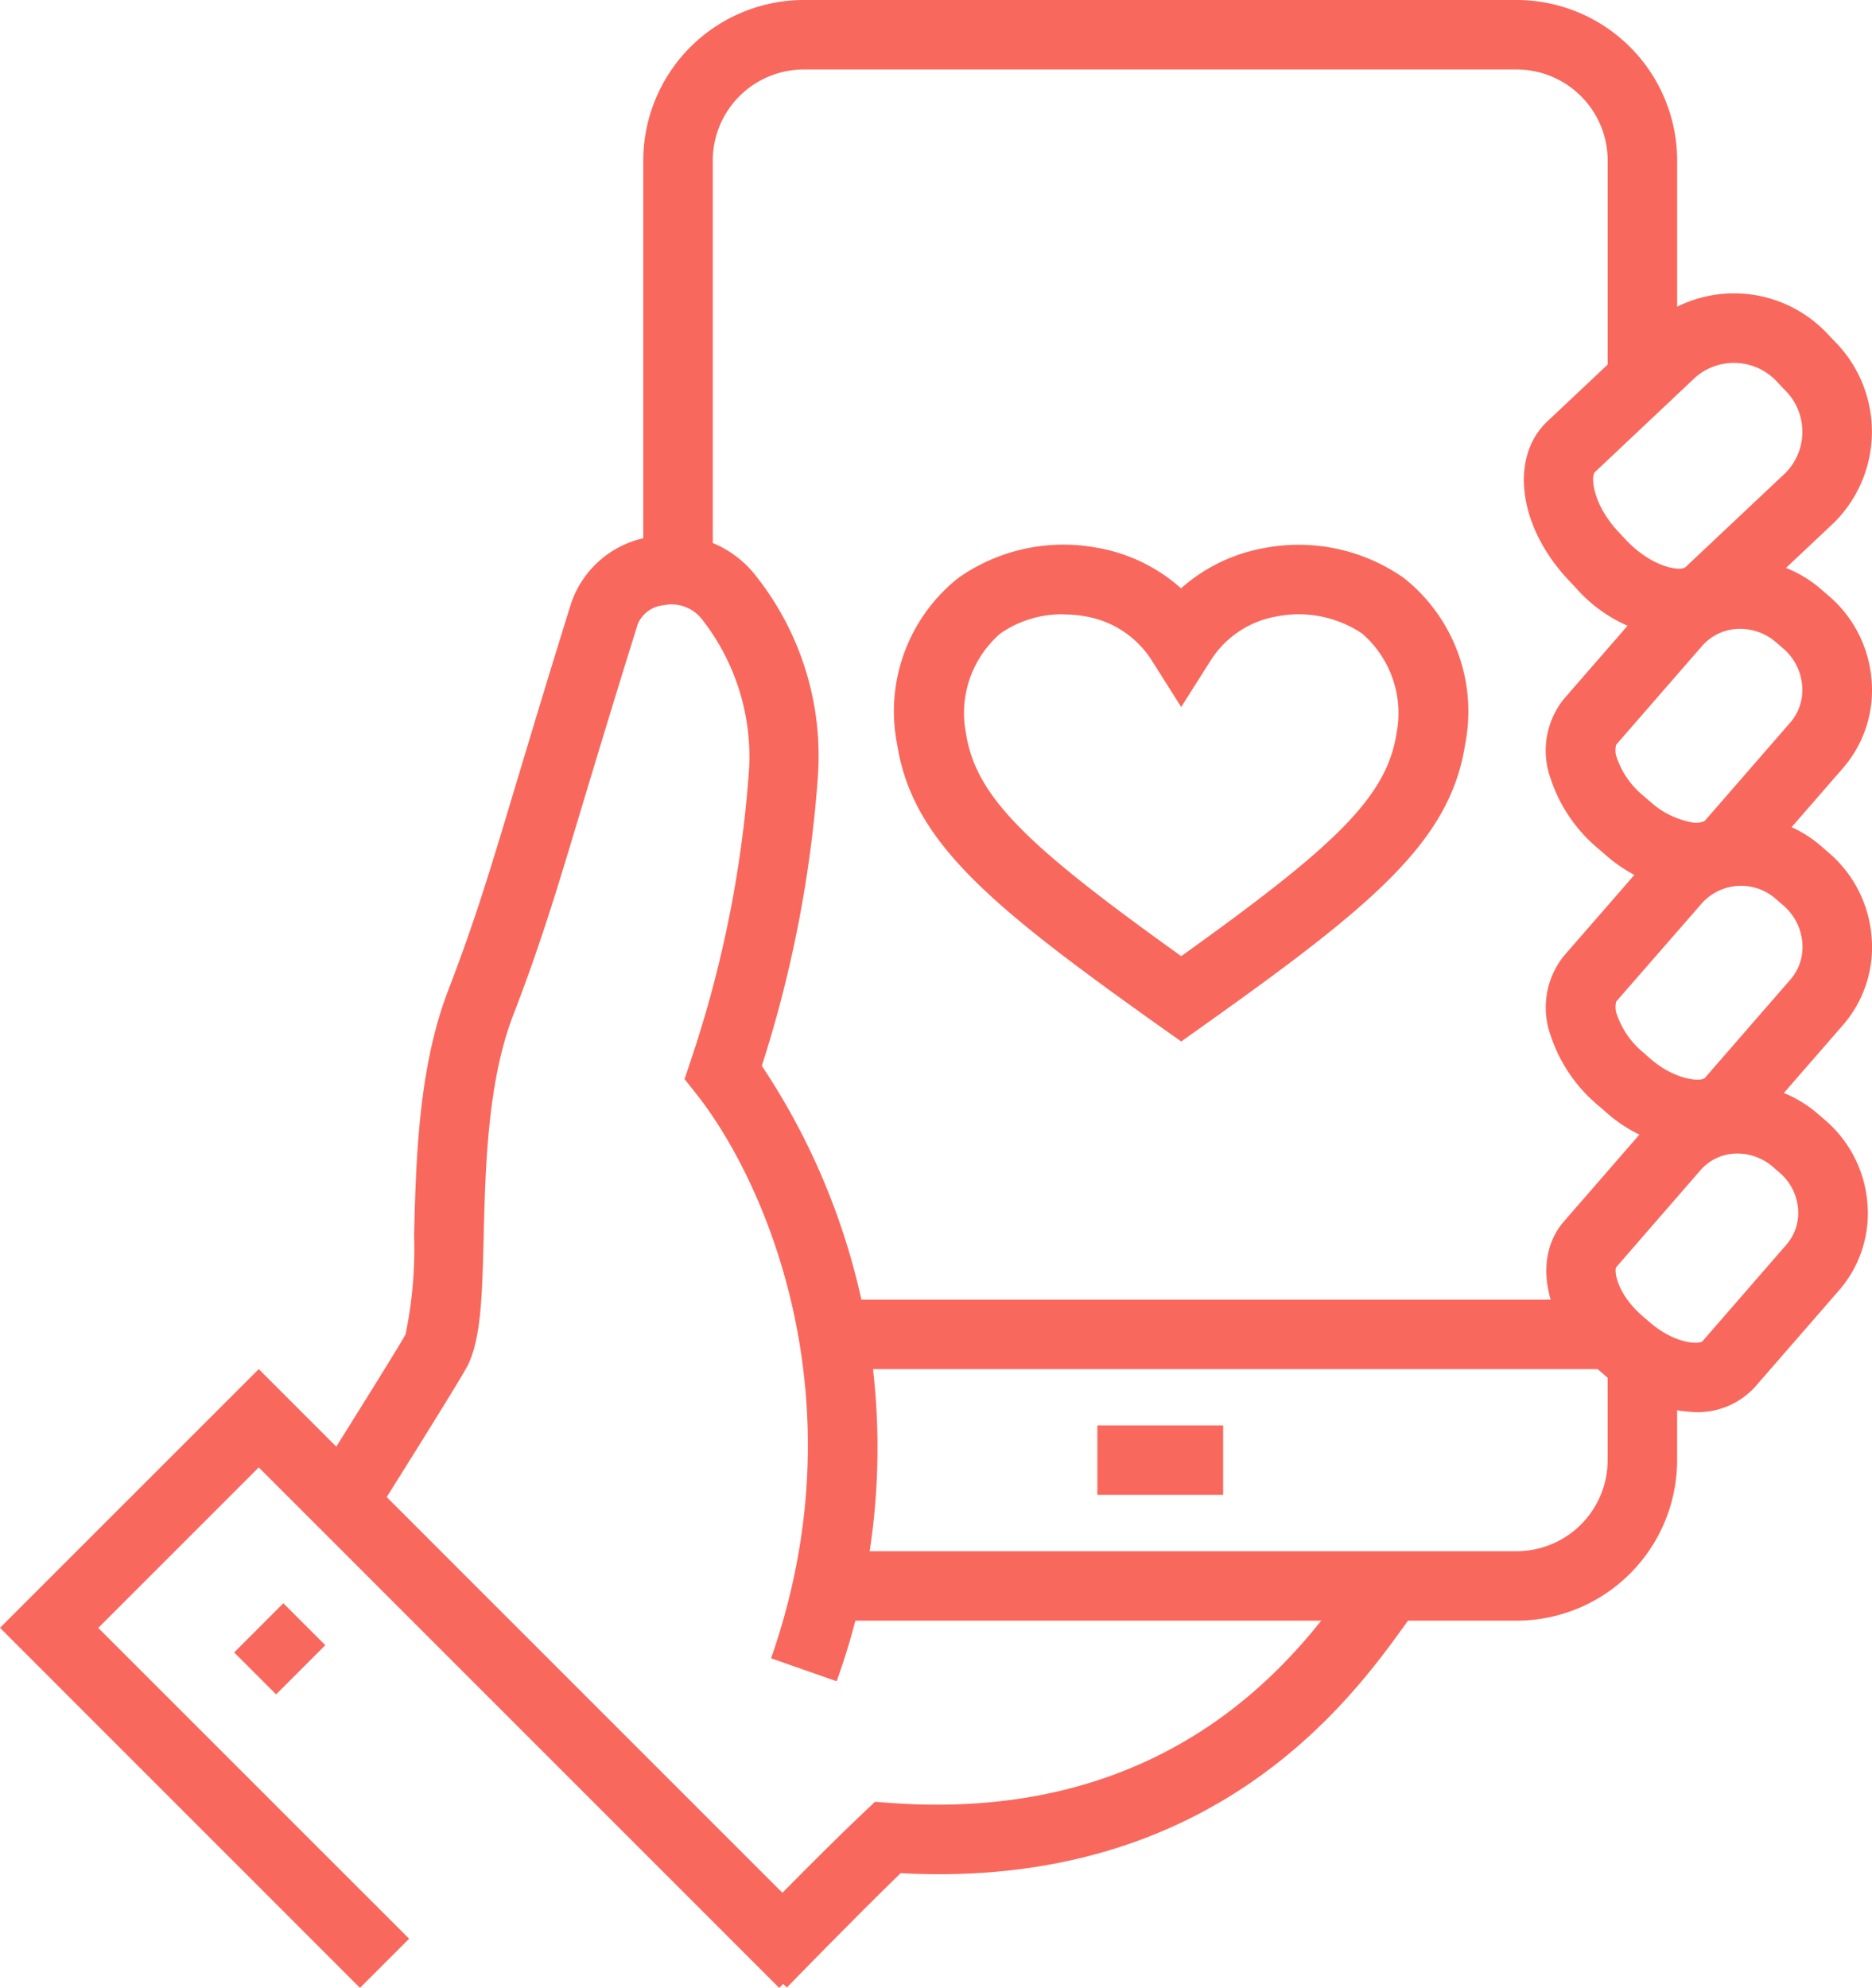 <svg xmlns="http://www.w3.org/2000/svg" width="74.245" height="78.845" viewBox="0 0 74.245 78.845">
  <g id="Lovable_texting_icon" data-name="Lovable texting icon" transform="translate(-294.838 -141.993)">
    <path id="Path_48266" data-name="Path 48266" d="M361.43,167.3a5.875,5.875,0,0,1-4.092-1.99l-.28-.3c-1.992-2.1-2.368-4.866-.855-6.3l3.985-3.754a5.081,5.081,0,0,1,7.163.312l.28.293a5.083,5.083,0,0,1-.068,7.175l-3.984,3.753A3.05,3.05,0,0,1,361.43,167.3Zm-2.1-3.888c1.065,1.121,2.178,1.244,2.354,1.076l3.982-3.751a2.326,2.326,0,0,0-.039-3.276l-.279-.292a2.326,2.326,0,0,0-3.272-.208l-3.981,3.755c-.17.16-.109,1.276.959,2.4Z" fill="#f9685d"/>
    <path id="Path_48267" data-name="Path 48267" d="M326.046,220.821l-1.98-1.92c.136-.135,3.278-3.375,5.034-5.028l.441-.417.6.045c11.318.839,16.289-6.054,18.162-8.645.267-.371.482-.663.646-.855l2.093,1.792c-.128.15-.294.384-.505.679-2.082,2.884-7.57,10.485-19.978,9.815C328.8,217.99,326.074,220.791,326.046,220.821Z" fill="#f9685d"/>
    <path id="Path_48268" data-name="Path 48268" d="M362.062,198a5.649,5.649,0,0,1-3.592-1.474h0l-.28-.24c-2.048-1.767-2.633-4.336-1.329-5.844L360.2,186.6a4.645,4.645,0,0,1,3.274-1.6,4.819,4.819,0,0,1,3.469,1.178l.28.241a4.84,4.84,0,0,1,1.675,3.262,4.653,4.653,0,0,1-1.111,3.477L364.445,197A3.064,3.064,0,0,1,362.062,198Zm-1.791-3.56c1.046.9,1.992.865,2.09.748l3.339-3.842a1.914,1.914,0,0,0,.448-1.427,2.1,2.1,0,0,0-.728-1.414l-.28-.242a2.152,2.152,0,0,0-1.505-.515,1.922,1.922,0,0,0-1.354.657l-3.337,3.841c-.1.112,0,1.053,1.048,1.954Z" fill="#f9685d"/>
    <path id="Path_48269" data-name="Path 48269" d="M328.019,208.676l-2.6-.912c3.57-10.2-.187-18.874-2.967-22.388l-.463-.583.235-.706a46.255,46.255,0,0,0,2.323-11.6,8.834,8.834,0,0,0-1.9-5.972,1.524,1.524,0,0,0-1.481-.518,1.236,1.236,0,0,0-1.033.747c-.957,3.058-1.639,5.333-2.2,7.185-1.019,3.4-1.636,5.458-2.745,8.338-1.015,2.637-1.1,6.039-1.167,8.774-.058,2.31-.1,3.973-.611,5.065-.185.393-2.18,3.589-3.823,6.2l-2.334-1.47c1.64-2.6,3.483-5.562,3.669-5.919a16.782,16.782,0,0,0,.34-3.942c.074-2.947.165-6.615,1.351-9.7,1.069-2.781,1.64-4.683,2.677-8.14.56-1.859,1.244-4.145,2.2-7.216a3.948,3.948,0,0,1,3.23-2.644,4.231,4.231,0,0,1,4.159,1.637,11.491,11.491,0,0,1,2.4,7.833,48.792,48.792,0,0,1-2.227,11.521A27.286,27.286,0,0,1,328.019,208.676Z" fill="#f9685d"/>
    <path id="Path_48270" data-name="Path 48270" d="M362.136,187.566a5.737,5.737,0,0,1-3.64-1.495l-.288-.248a6.084,6.084,0,0,1-1.867-2.752,3.272,3.272,0,0,1,.518-3.16l3.4-3.908a4.845,4.845,0,0,1,6.828-.432l.285.247a4.9,4.9,0,0,1,1.692,3.3,4.706,4.706,0,0,1-1.123,3.52l-3.4,3.908A3.1,3.1,0,0,1,362.136,187.566Zm-1.84-3.578c1.026.883,2.03.906,2.16.757l3.4-3.91a1.971,1.971,0,0,0,.461-1.472,2.161,2.161,0,0,0-.748-1.456l-.285-.247a2.088,2.088,0,0,0-2.942.152l-3.4,3.9a.828.828,0,0,0,.036.553,3.348,3.348,0,0,0,1.033,1.47Z" fill="#f9685d"/>
    <path id="Path_48271" data-name="Path 48271" d="M362.131,177.375a4.4,4.4,0,0,1-.639-.047,6.092,6.092,0,0,1-3-1.447l-.283-.244a6.086,6.086,0,0,1-1.869-2.754,3.269,3.269,0,0,1,.517-3.161l3.4-3.91a4.846,4.846,0,0,1,6.827-.43l.287.248a4.891,4.891,0,0,1,1.692,3.3,4.71,4.71,0,0,1-1.123,3.518l-3.4,3.91A3.1,3.1,0,0,1,362.131,177.375Zm1.727-10.44a1.991,1.991,0,0,0-1.519.684l-3.4,3.908a.835.835,0,0,0,.036.553,3.357,3.357,0,0,0,1.031,1.467l.286.246a3.335,3.335,0,0,0,1.6.806.823.823,0,0,0,.557-.047l3.4-3.91a1.971,1.971,0,0,0,.462-1.474,2.165,2.165,0,0,0-.747-1.454l-.287-.247A2.175,2.175,0,0,0,363.858,166.935Z" fill="#f9685d"/>
    <rect id="Rectangle_8760" data-name="Rectangle 8760" width="4.989" height="2.756" transform="translate(338.36 198.527)" fill="#f9685d"/>
    <path id="Path_48272" data-name="Path 48272" d="M323.107,164.984h-2.756V148.359a6.374,6.374,0,0,1,6.37-6.366h28.268a6.372,6.372,0,0,1,6.366,6.366v8.316H358.6v-8.316a3.615,3.615,0,0,0-3.61-3.61H326.721a3.614,3.614,0,0,0-3.614,3.61Z" fill="#f9685d"/>
    <path id="Path_48273" data-name="Path 48273" d="M354.989,206.272H326.721v-2.755h28.268a3.615,3.615,0,0,0,3.61-3.612V196.58h2.755V199.9A6.373,6.373,0,0,1,354.989,206.272Z" fill="#f9685d"/>
    <path id="Path_48274" data-name="Path 48274" d="M309.115,220.836l-14.277-14.28L305.1,196.295l22.592,22.593-1.95,1.95L305.1,200.193l-6.366,6.366,12.33,12.329Z" fill="#f9685d"/>
    <rect id="Rectangle_8761" data-name="Rectangle 8761" width="2.758" height="2.352" transform="translate(304.126 207.532) rotate(-45)" fill="#f9685d"/>
    <rect id="Rectangle_8762" data-name="Rectangle 8762" width="29.932" height="2.756" transform="translate(328.382 193.539)" fill="#f9685d"/>
    <path id="Path_48275" data-name="Path 48275" d="M341.685,183.3l-.8-.567c-6.809-4.838-9.858-7.363-10.465-11.212a6.755,6.755,0,0,1,2.431-6.61,7.249,7.249,0,0,1,5.514-1.19,6.711,6.711,0,0,1,3.314,1.607A6.735,6.735,0,0,1,345,163.726a7.258,7.258,0,0,1,5.514,1.19,6.754,6.754,0,0,1,2.431,6.611c-.6,3.845-3.652,6.369-10.465,11.208Zm-4.656-16.942a4.279,4.279,0,0,0-2.514.759,4.179,4.179,0,0,0-1.363,3.978c.4,2.547,2.51,4.506,8.534,8.821,6.027-4.315,8.137-6.274,8.536-8.818a4.179,4.179,0,0,0-1.365-3.98,4.515,4.515,0,0,0-3.361-.68,3.876,3.876,0,0,0-2.644,1.754l-1.167,1.842-1.164-1.842a3.879,3.879,0,0,0-2.646-1.754A4.707,4.707,0,0,0,337.029,166.363Z" fill="#f9685d"/>
  </g>
</svg>
